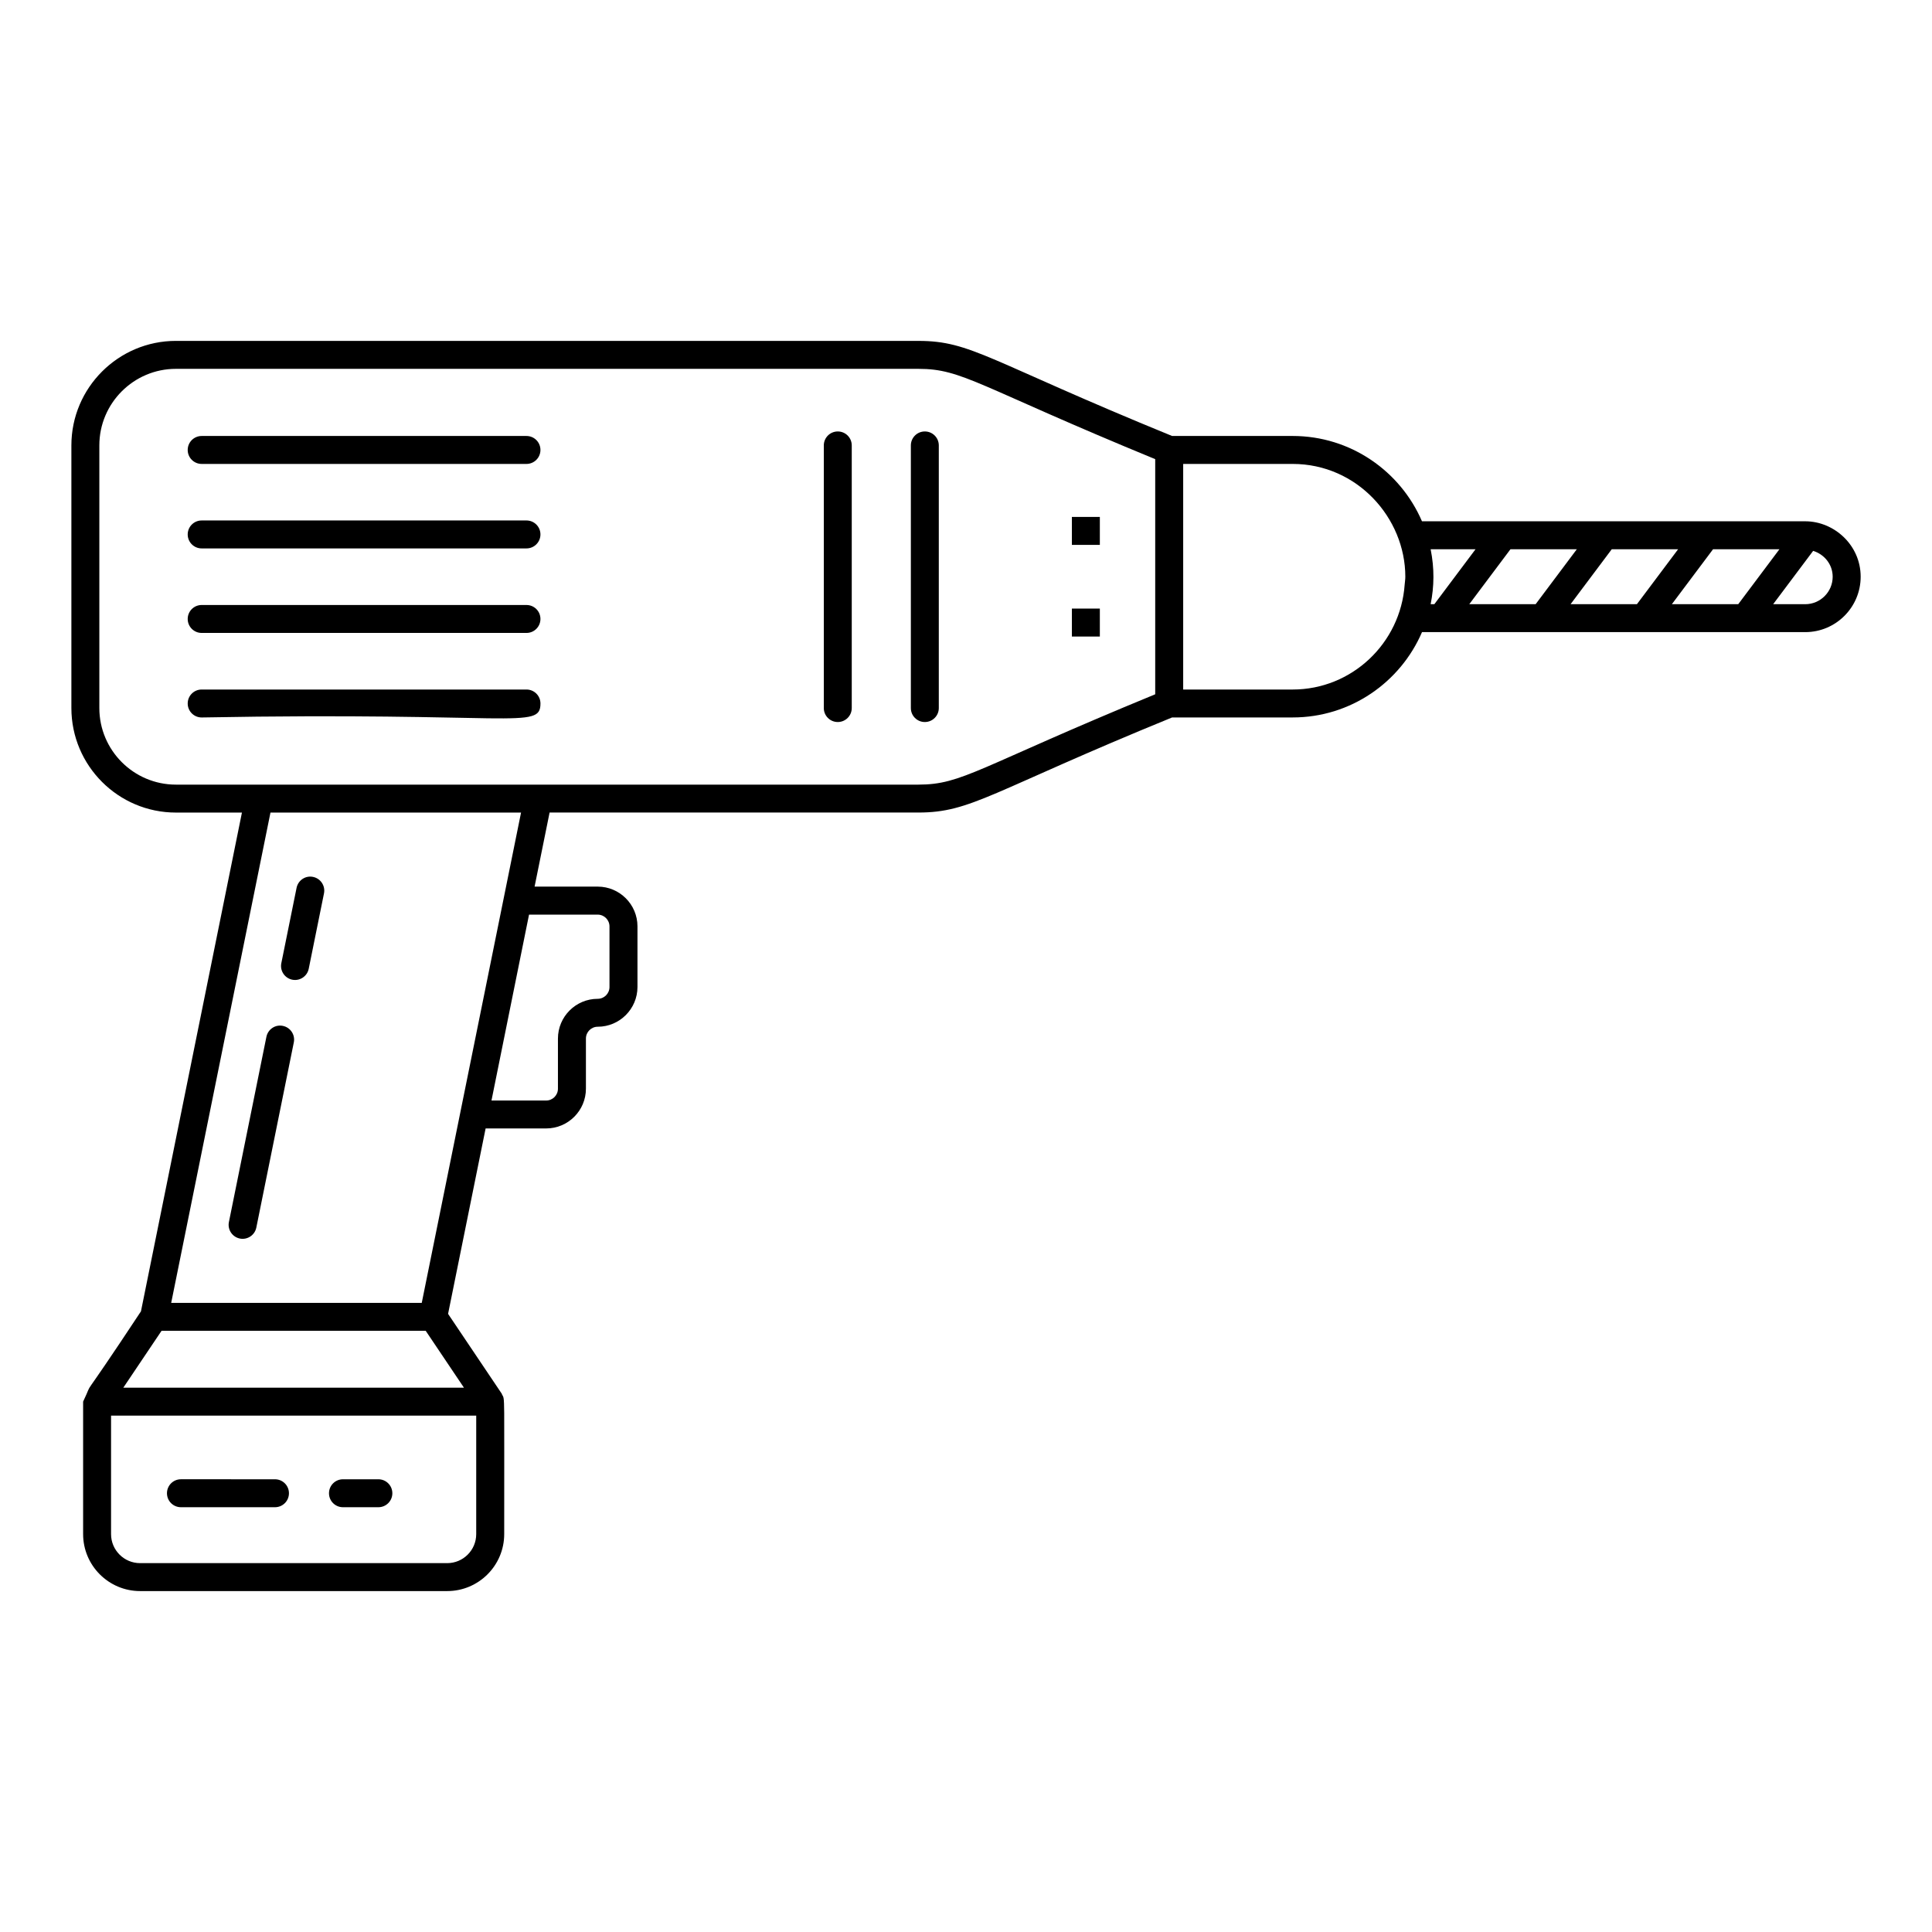 <?xml version="1.0" encoding="UTF-8"?>
<!-- Uploaded to: ICON Repo, www.svgrepo.com, Generator: ICON Repo Mixer Tools -->
<svg fill="#000000" width="800px" height="800px" version="1.1" viewBox="144 144 512 512" xmlns="http://www.w3.org/2000/svg">
 <g>
  <path d="m283.52 326.73h-86.074c-2.047 0-3.703 1.656-3.703 3.703s1.656 3.703 3.703 3.703c82.828-1.527 89.781 3.356 89.781-3.703 0-2.043-1.656-3.703-3.707-3.703z"/>
  <path d="m283.52 259.54h-86.074c-2.047 0-3.703 1.656-3.703 3.703 0 2.047 1.656 3.703 3.703 3.703h86.074c2.047 0 3.703-1.656 3.703-3.703 0.004-2.047-1.652-3.703-3.703-3.703z"/>
  <path d="m283.52 281.93h-86.074c-2.047 0-3.703 1.656-3.703 3.703s1.656 3.703 3.703 3.703h86.074c2.047 0 3.703-1.656 3.703-3.703 0.004-2.047-1.652-3.703-3.703-3.703z"/>
  <path d="m283.52 304.33h-86.074c-2.047 0-3.703 1.656-3.703 3.703s1.656 3.703 3.703 3.703h86.074c2.047 0 3.703-1.656 3.703-3.703 0.004-2.047-1.652-3.703-3.703-3.703z"/>
  <path d="m389.09 258.34c-2.047 0-3.703 1.656-3.703 3.703v69.598c0 2.047 1.656 3.703 3.703 3.703s3.703-1.656 3.703-3.703v-69.598c0.004-2.047-1.656-3.703-3.703-3.703z"/>
  <path d="m366.02 258.34c-2.047 0-3.703 1.656-3.703 3.703v69.598c0 2.047 1.656 3.703 3.703 3.703s3.703-1.656 3.703-3.703v-69.598c0.004-2.047-1.652-3.703-3.703-3.703z"/>
  <path d="m221.45 403.63c1.973 0.406 3.953-0.871 4.367-2.898l4.043-19.977c0.406-2.004-0.895-3.957-2.898-4.367-2.004-0.422-3.961 0.891-4.367 2.898l-4.043 19.977c-0.406 2.004 0.895 3.957 2.898 4.367z"/>
  <path d="m214.6 418.77-9.938 49.09c-0.406 2.004 0.895 3.957 2.898 4.367 1.973 0.406 3.953-0.871 4.367-2.898l9.938-49.09c0.406-2.004-0.895-3.957-2.898-4.367-2.004-0.43-3.961 0.895-4.367 2.898z"/>
  <path d="m191.95 543.43h24.922c2.047 0 3.703-1.656 3.703-3.703 0-2.047-1.656-3.703-3.703-3.703l-24.922-0.004c-2.047 0-3.703 1.656-3.703 3.703 0 2.051 1.656 3.707 3.703 3.707z"/>
  <path d="m234.89 543.43h9.383c2.047 0 3.703-1.656 3.703-3.703 0-2.047-1.656-3.703-3.703-3.703h-9.383c-2.047 0-3.703 1.656-3.703 3.703-0.004 2.047 1.652 3.703 3.703 3.703z"/>
  <path d="m622.4 282.15h-101.56c-5.715-13.281-18.914-22.613-34.266-22.613h-31.965c-48.887-19.988-53.195-25.195-67.219-25.195l-196.77-0.004c-15.273 0-27.703 12.426-27.703 27.699v69.598c0 15.277 12.426 27.703 27.699 27.703h17.5l-26.762 132.18c-17.984 27.227-11.832 16.547-15.328 23.926v35.109c0 8.324 6.773 15.098 15.098 15.098h81.398c8.324 0 15.098-6.773 15.098-15.098-0.023-37.652 0.203-35.645-0.551-36.938-0.043-0.074-0.031-0.168-0.078-0.238l-14.246-21.188 9.949-49.141h16.047c5.809 0 10.535-4.727 10.535-10.535v-13.293c0-1.723 1.402-3.125 3.125-3.125 5.809 0 10.535-4.727 10.535-10.535v-16.062c0-5.809-4.727-10.535-10.535-10.535h-16.73l3.977-19.633h97.75c14.051 0 19.09-5.519 67.219-25.199h31.965c15.352 0 28.551-9.332 34.266-22.613h101.56c8.102 0 14.688-6.586 14.688-14.688-0.004-8.41-7.07-14.684-14.691-14.684zm-316.88 107.36v16.062c0 1.723-1.402 3.125-3.125 3.125-5.809 0-10.535 4.727-10.535 10.535v13.293c0 1.723-1.402 3.125-3.125 3.125h-14.488l9.953-49.266h18.195c1.723 0 3.125 1.402 3.125 3.125zm281.54-85.391 10.914-14.559h17.59l-10.914 14.559zm-26.844 0 10.914-14.559h17.586l-10.914 14.559zm-26.844 0 10.914-14.559h17.586l-10.914 14.559zm-263.17 246.44c0 4.238-3.449 7.688-7.688 7.688h-81.395c-4.238 0-7.688-3.449-7.688-7.688v-31.406h96.773zm-93.52-38.812 10.125-15.062h70.016l10.125 15.062zm79.086-22.473h-66.402l26.309-129.93h66.406zm131.62-137.34h-196.77c-11.191 0-20.293-9.105-20.293-20.297v-69.598c0-11.188 9.102-20.293 20.293-20.293h196.77c11.727 0 15.582 4.523 62.754 23.934v62.312c-47.199 19.426-51.062 23.941-62.754 23.941zm99.184-25.203h-29.016v-59.785h29.016c17.047 0 29.852 14.285 29.852 29.895 0 0.719-0.125 1.41-0.176 2.117-1.105 15.52-14.012 27.773-29.676 27.773zm36.562-37.172h11.895l-10.914 14.559h-0.98c0.949-4.769 1.016-9.457 0-14.559zm99.266 14.559h-8.496l10.598-14.133c2.969 0.918 5.176 3.586 5.176 6.856 0 4.012-3.266 7.277-7.277 7.277z"/>
  <path d="m428.06 280.99h7.41v7.41h-7.41z"/>
  <path d="m428.06 305.28h7.41v7.41h-7.41z"/>
 </g>
</svg>